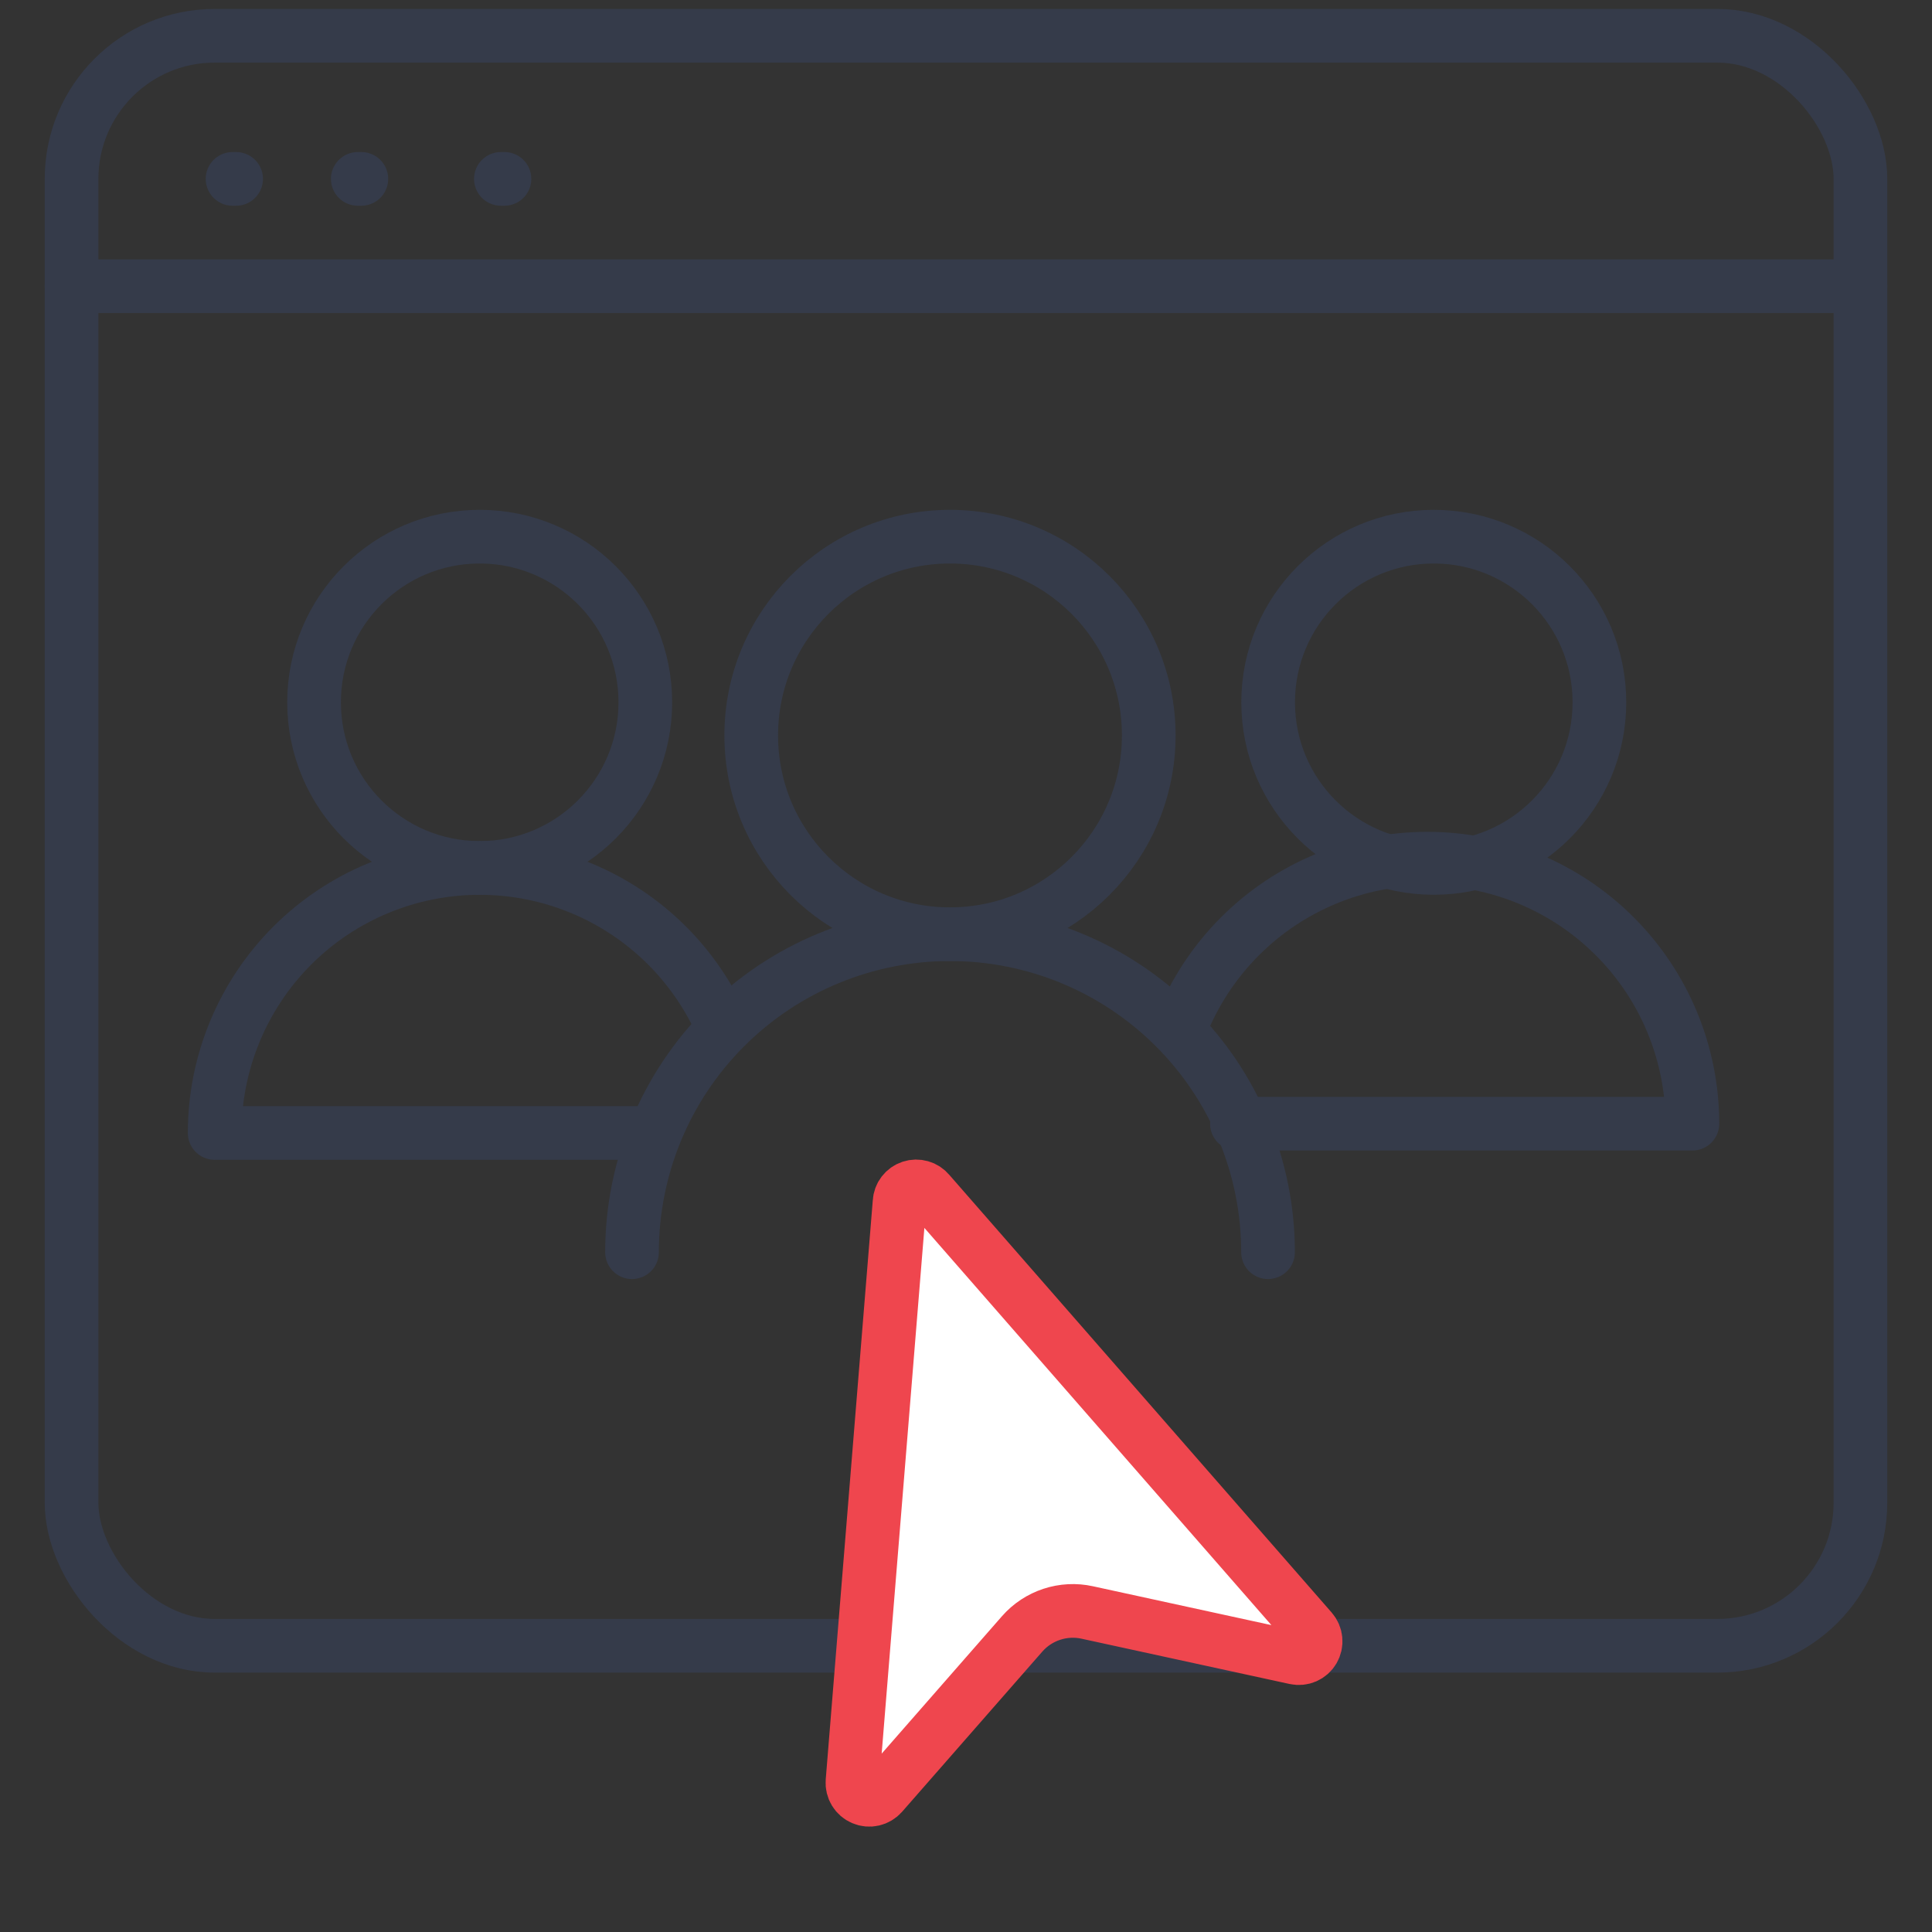 <?xml version="1.0" encoding="UTF-8"?>
<svg xmlns="http://www.w3.org/2000/svg" width="54" height="54" viewBox="0 0 54 54" fill="none">
  <rect x="0" y="0" width="54" height="54" fill="#333333" stroke="none"/>
  <path d="M6.5 5H6.6" stroke="#353B4A" stroke-width="1.5" stroke-linecap="round"></path>
  <path d="M10 5H10.1" stroke="#353B4A" stroke-width="1.5" stroke-linecap="round"></path>
  <path d="M14 5H14.1" stroke="#353B4A" stroke-width="1.5" stroke-linecap="round"></path>
  <rect x="2" y="1" width="50" height="45" rx="4" stroke="#353B4A" stroke-width="1.5"></rect>
  <path d="M2 8H52" stroke="#353B4A" stroke-width="1.5" stroke-linecap="round"></path>
  <path d="M26.552 26.111C29.621 26.111 32.108 23.624 32.108 20.556C32.108 17.487 29.621 15 26.552 15C23.484 15 20.997 17.487 20.997 20.556C20.997 23.624 23.484 26.111 26.552 26.111Z" stroke="#353B4A" stroke-width="1.5" stroke-linecap="round" stroke-linejoin="round"></path>
  <path d="M35.442 35C35.442 32.642 34.505 30.381 32.838 28.714C31.171 27.047 28.91 26.111 26.553 26.111C24.196 26.111 21.935 27.047 20.268 28.714C18.601 30.381 17.665 32.642 17.665 35" stroke="#353B4A" stroke-width="1.5" stroke-linecap="round" stroke-linejoin="round"></path>
  <path d="M13.407 24.259C15.964 24.259 18.037 22.186 18.037 19.63C18.037 17.073 15.964 15 13.407 15C10.851 15 8.778 17.073 8.778 19.63C8.778 22.186 10.851 24.259 13.407 24.259Z" stroke="#353B4A" stroke-width="1.5" stroke-linecap="round" stroke-linejoin="round"></path>
  <path d="M20.166 28.637C19.801 27.822 19.288 27.073 18.645 26.429C17.256 25.04 15.372 24.26 13.407 24.26C11.443 24.26 9.559 25.04 8.169 26.429C6.78 27.819 6 29.703 6 31.667L18.083 31.667" stroke="#353B4A" stroke-width="1.5" stroke-linecap="round" stroke-linejoin="round"></path>
  <path d="M40.075 24.259C42.632 24.259 44.704 22.186 44.704 19.63C44.704 17.073 42.632 15 40.075 15C37.518 15 35.445 17.073 35.445 19.63C35.445 22.186 37.518 24.259 40.075 24.259Z" stroke="#353B4A" stroke-width="1.5" stroke-linecap="round" stroke-linejoin="round"></path>
  <path d="M33 28.702C33.369 27.762 33.93 26.898 34.658 26.17C36.047 24.78 37.931 24 39.896 24C41.86 24 43.744 24.78 45.133 26.17C46.522 27.559 47.303 29.443 47.303 31.407L34.572 31.407" stroke="#353B4A" stroke-width="1.5" stroke-linecap="round" stroke-linejoin="round"></path>
  <path d="M25.143 33.599C25.148 33.505 25.181 33.416 25.238 33.342C25.295 33.268 25.373 33.212 25.462 33.183C25.55 33.154 25.646 33.152 25.736 33.178C25.826 33.203 25.906 33.256 25.965 33.327L36.657 45.566C36.722 45.641 36.761 45.734 36.77 45.832C36.78 45.931 36.757 46.03 36.707 46.115C36.657 46.2 36.581 46.267 36.49 46.307C36.4 46.346 36.299 46.356 36.203 46.335L30.387 45.069C30.059 44.997 29.717 45.015 29.398 45.12C29.079 45.225 28.793 45.413 28.571 45.666L24.65 50.145C24.584 50.219 24.497 50.271 24.401 50.293C24.305 50.315 24.204 50.306 24.113 50.267C24.022 50.229 23.945 50.162 23.894 50.078C23.843 49.993 23.819 49.895 23.827 49.796L25.143 33.599Z" fill="white" stroke="#EF464E" stroke-width="1.5" stroke-linecap="round" stroke-linejoin="round"></path>
</svg>
